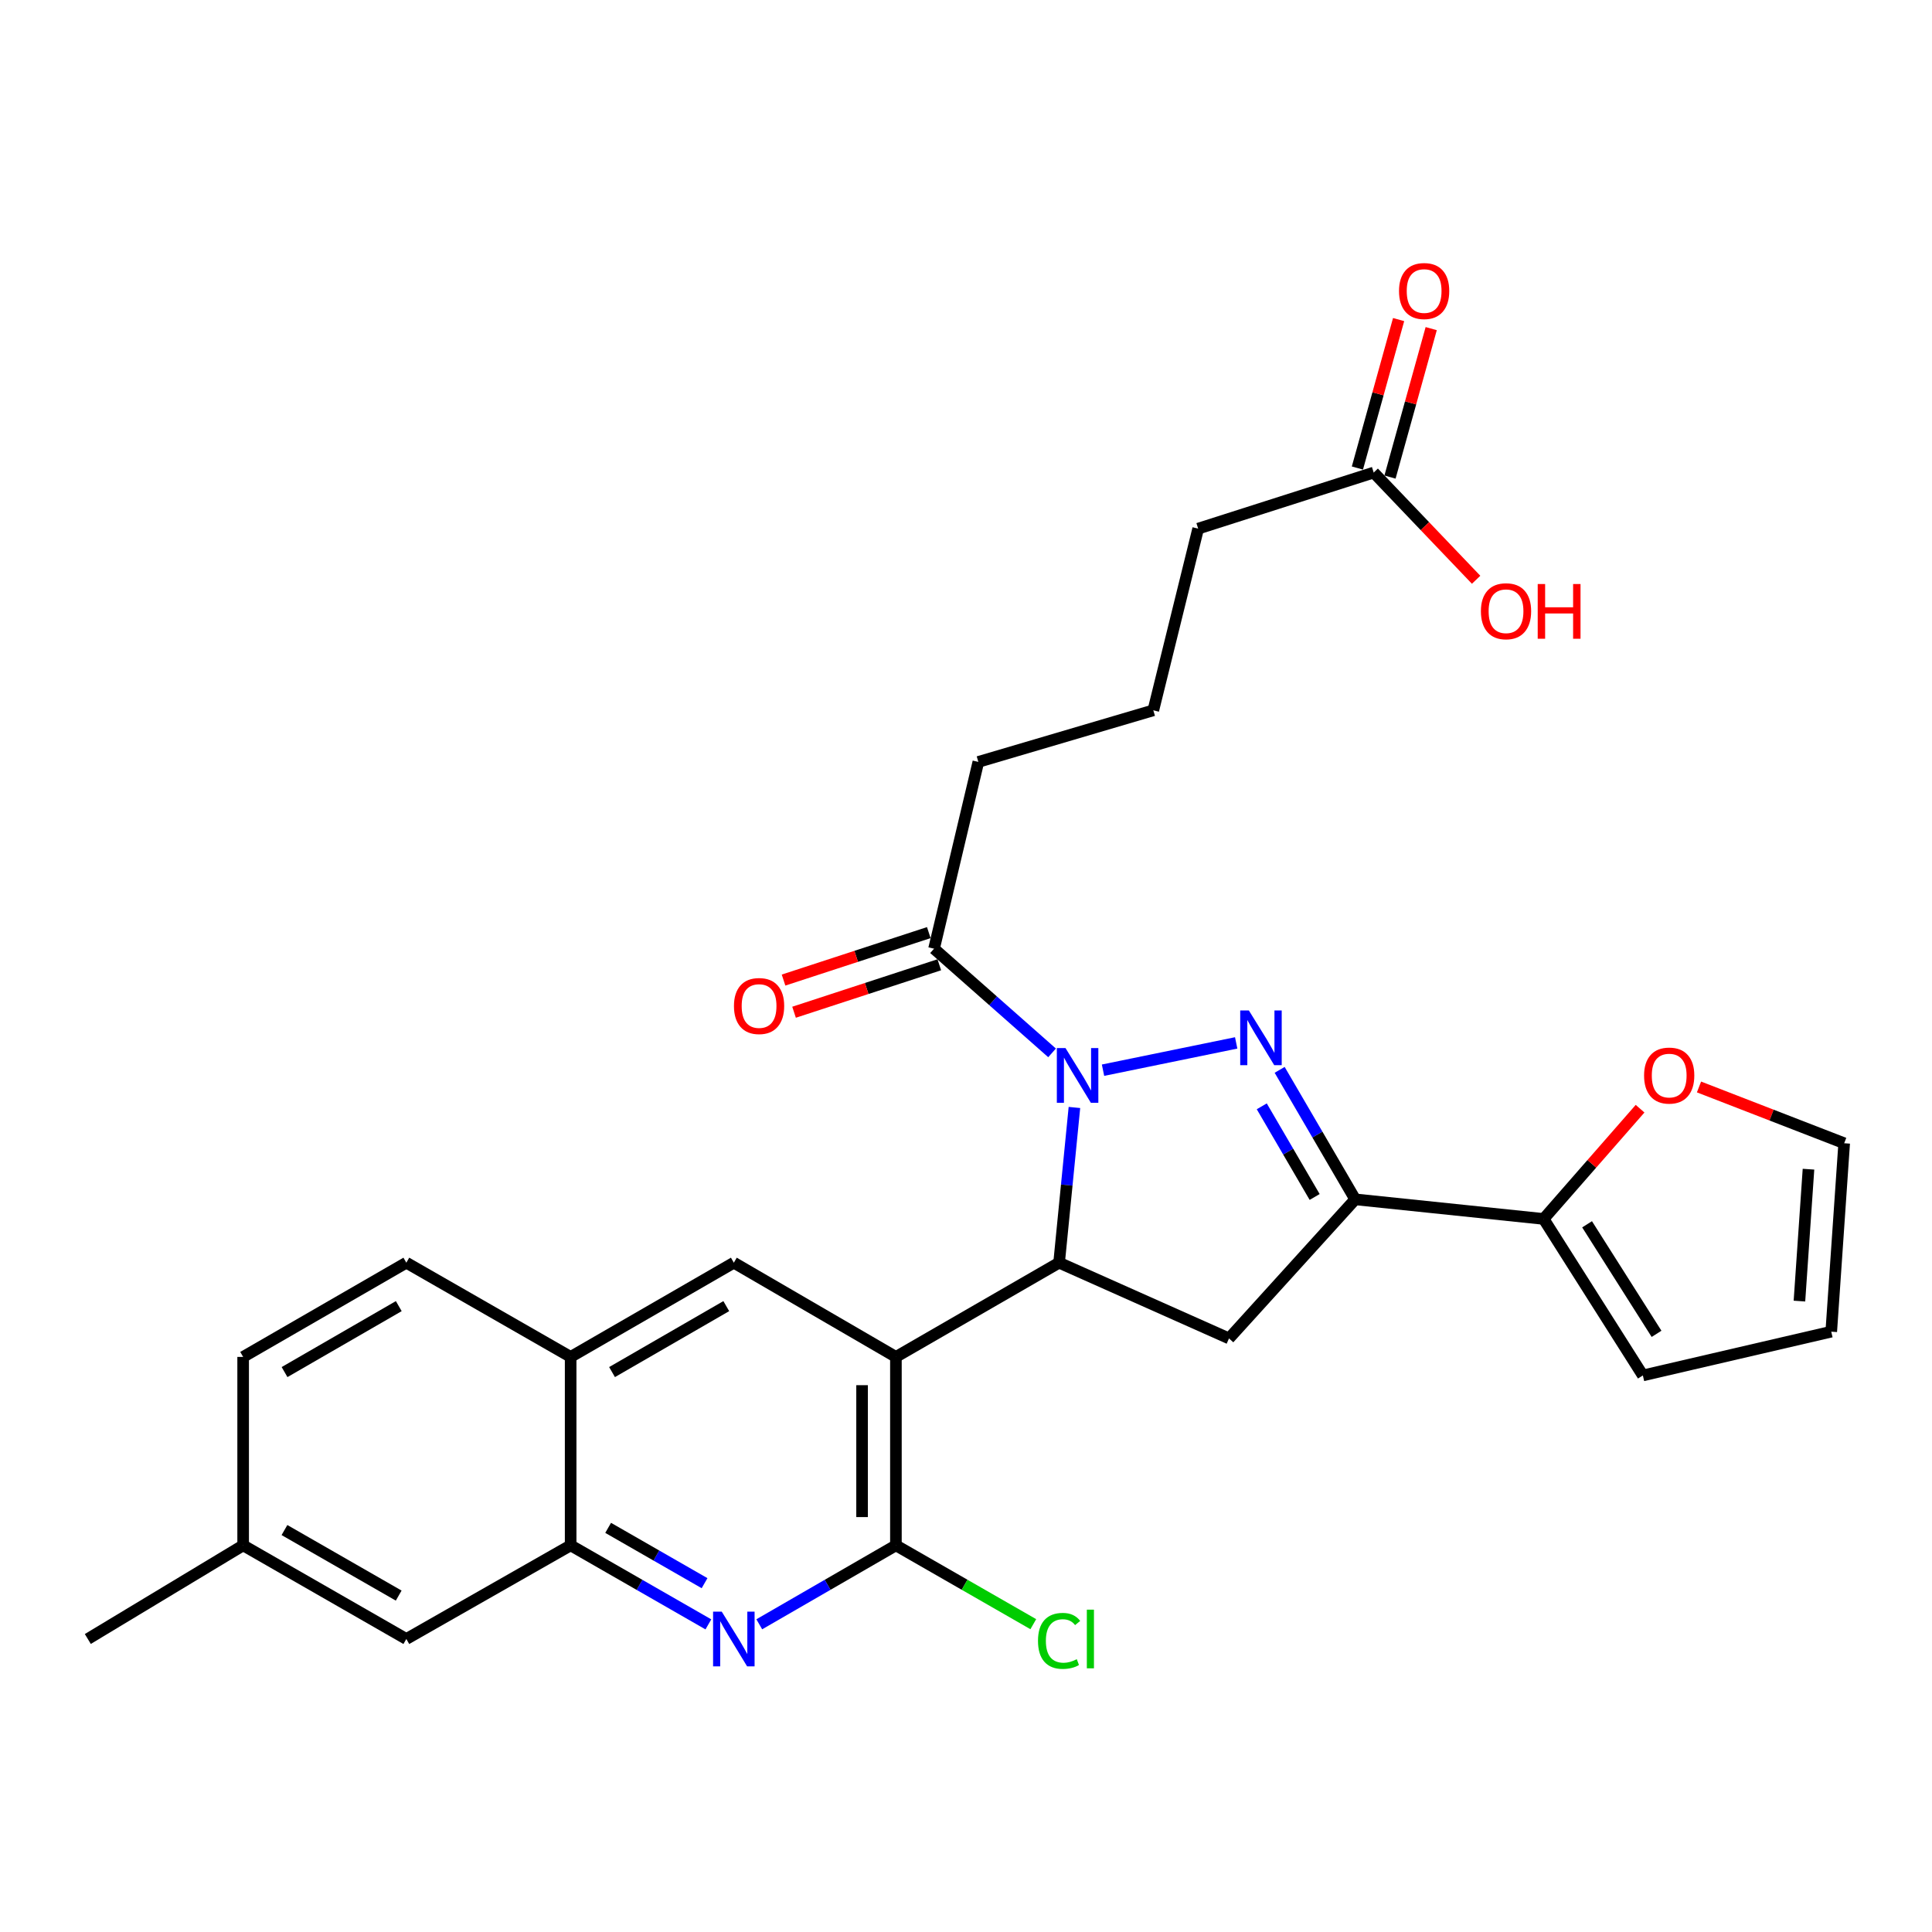 <?xml version='1.0' encoding='iso-8859-1'?>
<svg version='1.1' baseProfile='full'
              xmlns='http://www.w3.org/2000/svg'
                      xmlns:rdkit='http://www.rdkit.org/xml'
                      xmlns:xlink='http://www.w3.org/1999/xlink'
                  xml:space='preserve'
width='1000px' height='1000px' viewBox='0 0 1000 1000'>
<!-- END OF HEADER -->
<rect style='opacity:1.0;fill:#FFFFFF;stroke:none' width='1000' height='1000' x='0' y='0'> </rect>
<path class='bond-0' d='M 570.922,553.933 L 639.847,539.803' style='fill:none;fill-rule:evenodd;stroke:#0000FF;stroke-width:6px;stroke-linecap:butt;stroke-linejoin:miter;stroke-opacity:1' />
<path class='bond-1' d='M 556.121,573.226 L 552.153,613.397' style='fill:none;fill-rule:evenodd;stroke:#0000FF;stroke-width:6px;stroke-linecap:butt;stroke-linejoin:miter;stroke-opacity:1' />
<path class='bond-1' d='M 552.153,613.397 L 548.186,653.568' style='fill:none;fill-rule:evenodd;stroke:#000000;stroke-width:6px;stroke-linecap:butt;stroke-linejoin:miter;stroke-opacity:1' />
<path class='bond-8' d='M 544.542,544.962 L 514.001,518.001' style='fill:none;fill-rule:evenodd;stroke:#0000FF;stroke-width:6px;stroke-linecap:butt;stroke-linejoin:miter;stroke-opacity:1' />
<path class='bond-8' d='M 514.001,518.001 L 483.461,491.04' style='fill:none;fill-rule:evenodd;stroke:#000000;stroke-width:6px;stroke-linecap:butt;stroke-linejoin:miter;stroke-opacity:1' />
<path class='bond-3' d='M 662.346,553.753 L 681.899,587.268' style='fill:none;fill-rule:evenodd;stroke:#0000FF;stroke-width:6px;stroke-linecap:butt;stroke-linejoin:miter;stroke-opacity:1' />
<path class='bond-3' d='M 681.899,587.268 L 701.453,620.782' style='fill:none;fill-rule:evenodd;stroke:#000000;stroke-width:6px;stroke-linecap:butt;stroke-linejoin:miter;stroke-opacity:1' />
<path class='bond-3' d='M 653.087,572.632 L 666.774,596.092' style='fill:none;fill-rule:evenodd;stroke:#0000FF;stroke-width:6px;stroke-linecap:butt;stroke-linejoin:miter;stroke-opacity:1' />
<path class='bond-3' d='M 666.774,596.092 L 680.461,619.553' style='fill:none;fill-rule:evenodd;stroke:#000000;stroke-width:6px;stroke-linecap:butt;stroke-linejoin:miter;stroke-opacity:1' />
<path class='bond-2' d='M 548.186,653.568 L 463.722,702.338' style='fill:none;fill-rule:evenodd;stroke:#000000;stroke-width:6px;stroke-linecap:butt;stroke-linejoin:miter;stroke-opacity:1' />
<path class='bond-5' d='M 548.186,653.568 L 636.134,692.765' style='fill:none;fill-rule:evenodd;stroke:#000000;stroke-width:6px;stroke-linecap:butt;stroke-linejoin:miter;stroke-opacity:1' />
<path class='bond-4' d='M 463.722,702.338 L 463.722,799.868' style='fill:none;fill-rule:evenodd;stroke:#000000;stroke-width:6px;stroke-linecap:butt;stroke-linejoin:miter;stroke-opacity:1' />
<path class='bond-4' d='M 446.21,716.968 L 446.21,785.239' style='fill:none;fill-rule:evenodd;stroke:#000000;stroke-width:6px;stroke-linecap:butt;stroke-linejoin:miter;stroke-opacity:1' />
<path class='bond-7' d='M 463.722,702.338 L 379.831,653.568' style='fill:none;fill-rule:evenodd;stroke:#000000;stroke-width:6px;stroke-linecap:butt;stroke-linejoin:miter;stroke-opacity:1' />
<path class='bond-9' d='M 701.453,620.782 L 798.973,630.919' style='fill:none;fill-rule:evenodd;stroke:#000000;stroke-width:6px;stroke-linecap:butt;stroke-linejoin:miter;stroke-opacity:1' />
<path class='bond-29' d='M 701.453,620.782 L 636.134,692.765' style='fill:none;fill-rule:evenodd;stroke:#000000;stroke-width:6px;stroke-linecap:butt;stroke-linejoin:miter;stroke-opacity:1' />
<path class='bond-6' d='M 463.722,799.868 L 428.357,820.3' style='fill:none;fill-rule:evenodd;stroke:#000000;stroke-width:6px;stroke-linecap:butt;stroke-linejoin:miter;stroke-opacity:1' />
<path class='bond-6' d='M 428.357,820.3 L 392.993,840.732' style='fill:none;fill-rule:evenodd;stroke:#0000FF;stroke-width:6px;stroke-linecap:butt;stroke-linejoin:miter;stroke-opacity:1' />
<path class='bond-20' d='M 463.722,799.868 L 499.277,820.271' style='fill:none;fill-rule:evenodd;stroke:#000000;stroke-width:6px;stroke-linecap:butt;stroke-linejoin:miter;stroke-opacity:1' />
<path class='bond-20' d='M 499.277,820.271 L 534.832,840.674' style='fill:none;fill-rule:evenodd;stroke:#00CC00;stroke-width:6px;stroke-linecap:butt;stroke-linejoin:miter;stroke-opacity:1' />
<path class='bond-30' d='M 366.656,840.777 L 331.011,820.323' style='fill:none;fill-rule:evenodd;stroke:#0000FF;stroke-width:6px;stroke-linecap:butt;stroke-linejoin:miter;stroke-opacity:1' />
<path class='bond-30' d='M 331.011,820.323 L 295.366,799.868' style='fill:none;fill-rule:evenodd;stroke:#000000;stroke-width:6px;stroke-linecap:butt;stroke-linejoin:miter;stroke-opacity:1' />
<path class='bond-30' d='M 364.678,819.452 L 339.727,805.134' style='fill:none;fill-rule:evenodd;stroke:#0000FF;stroke-width:6px;stroke-linecap:butt;stroke-linejoin:miter;stroke-opacity:1' />
<path class='bond-30' d='M 339.727,805.134 L 314.775,790.816' style='fill:none;fill-rule:evenodd;stroke:#000000;stroke-width:6px;stroke-linecap:butt;stroke-linejoin:miter;stroke-opacity:1' />
<path class='bond-11' d='M 379.831,653.568 L 295.366,702.338' style='fill:none;fill-rule:evenodd;stroke:#000000;stroke-width:6px;stroke-linecap:butt;stroke-linejoin:miter;stroke-opacity:1' />
<path class='bond-11' d='M 375.918,676.049 L 316.792,710.188' style='fill:none;fill-rule:evenodd;stroke:#000000;stroke-width:6px;stroke-linecap:butt;stroke-linejoin:miter;stroke-opacity:1' />
<path class='bond-16' d='M 480.741,482.717 L 443.15,495.001' style='fill:none;fill-rule:evenodd;stroke:#000000;stroke-width:6px;stroke-linecap:butt;stroke-linejoin:miter;stroke-opacity:1' />
<path class='bond-16' d='M 443.15,495.001 L 405.559,507.285' style='fill:none;fill-rule:evenodd;stroke:#FF0000;stroke-width:6px;stroke-linecap:butt;stroke-linejoin:miter;stroke-opacity:1' />
<path class='bond-16' d='M 486.181,499.363 L 448.59,511.647' style='fill:none;fill-rule:evenodd;stroke:#000000;stroke-width:6px;stroke-linecap:butt;stroke-linejoin:miter;stroke-opacity:1' />
<path class='bond-16' d='M 448.59,511.647 L 410.998,523.931' style='fill:none;fill-rule:evenodd;stroke:#FF0000;stroke-width:6px;stroke-linecap:butt;stroke-linejoin:miter;stroke-opacity:1' />
<path class='bond-25' d='M 483.461,491.04 L 506.392,394.366' style='fill:none;fill-rule:evenodd;stroke:#000000;stroke-width:6px;stroke-linecap:butt;stroke-linejoin:miter;stroke-opacity:1' />
<path class='bond-12' d='M 798.973,630.919 L 823.936,602.389' style='fill:none;fill-rule:evenodd;stroke:#000000;stroke-width:6px;stroke-linecap:butt;stroke-linejoin:miter;stroke-opacity:1' />
<path class='bond-12' d='M 823.936,602.389 L 848.898,573.859' style='fill:none;fill-rule:evenodd;stroke:#FF0000;stroke-width:6px;stroke-linecap:butt;stroke-linejoin:miter;stroke-opacity:1' />
<path class='bond-14' d='M 798.973,630.919 L 850.341,711.921' style='fill:none;fill-rule:evenodd;stroke:#000000;stroke-width:6px;stroke-linecap:butt;stroke-linejoin:miter;stroke-opacity:1' />
<path class='bond-14' d='M 821.467,633.691 L 857.425,690.392' style='fill:none;fill-rule:evenodd;stroke:#000000;stroke-width:6px;stroke-linecap:butt;stroke-linejoin:miter;stroke-opacity:1' />
<path class='bond-10' d='M 295.366,799.868 L 295.366,702.338' style='fill:none;fill-rule:evenodd;stroke:#000000;stroke-width:6px;stroke-linecap:butt;stroke-linejoin:miter;stroke-opacity:1' />
<path class='bond-15' d='M 295.366,799.868 L 210.318,848.337' style='fill:none;fill-rule:evenodd;stroke:#000000;stroke-width:6px;stroke-linecap:butt;stroke-linejoin:miter;stroke-opacity:1' />
<path class='bond-21' d='M 295.366,702.338 L 210.318,653.568' style='fill:none;fill-rule:evenodd;stroke:#000000;stroke-width:6px;stroke-linecap:butt;stroke-linejoin:miter;stroke-opacity:1' />
<path class='bond-17' d='M 879.4,562.612 L 916.973,577.177' style='fill:none;fill-rule:evenodd;stroke:#FF0000;stroke-width:6px;stroke-linecap:butt;stroke-linejoin:miter;stroke-opacity:1' />
<path class='bond-17' d='M 916.973,577.177 L 954.545,591.742' style='fill:none;fill-rule:evenodd;stroke:#000000;stroke-width:6px;stroke-linecap:butt;stroke-linejoin:miter;stroke-opacity:1' />
<path class='bond-13' d='M 711.026,244.592 L 620.169,273.622' style='fill:none;fill-rule:evenodd;stroke:#000000;stroke-width:6px;stroke-linecap:butt;stroke-linejoin:miter;stroke-opacity:1' />
<path class='bond-19' d='M 719.463,246.934 L 730.127,208.515' style='fill:none;fill-rule:evenodd;stroke:#000000;stroke-width:6px;stroke-linecap:butt;stroke-linejoin:miter;stroke-opacity:1' />
<path class='bond-19' d='M 730.127,208.515 L 740.791,170.096' style='fill:none;fill-rule:evenodd;stroke:#FF0000;stroke-width:6px;stroke-linecap:butt;stroke-linejoin:miter;stroke-opacity:1' />
<path class='bond-19' d='M 702.589,242.25 L 713.253,203.831' style='fill:none;fill-rule:evenodd;stroke:#000000;stroke-width:6px;stroke-linecap:butt;stroke-linejoin:miter;stroke-opacity:1' />
<path class='bond-19' d='M 713.253,203.831 L 723.917,165.412' style='fill:none;fill-rule:evenodd;stroke:#FF0000;stroke-width:6px;stroke-linecap:butt;stroke-linejoin:miter;stroke-opacity:1' />
<path class='bond-23' d='M 711.026,244.592 L 737.531,272.34' style='fill:none;fill-rule:evenodd;stroke:#000000;stroke-width:6px;stroke-linecap:butt;stroke-linejoin:miter;stroke-opacity:1' />
<path class='bond-23' d='M 737.531,272.34 L 764.037,300.088' style='fill:none;fill-rule:evenodd;stroke:#FF0000;stroke-width:6px;stroke-linecap:butt;stroke-linejoin:miter;stroke-opacity:1' />
<path class='bond-18' d='M 850.341,711.921 L 947.852,689.272' style='fill:none;fill-rule:evenodd;stroke:#000000;stroke-width:6px;stroke-linecap:butt;stroke-linejoin:miter;stroke-opacity:1' />
<path class='bond-32' d='M 210.318,848.337 L 125.853,799.868' style='fill:none;fill-rule:evenodd;stroke:#000000;stroke-width:6px;stroke-linecap:butt;stroke-linejoin:miter;stroke-opacity:1' />
<path class='bond-32' d='M 206.364,825.878 L 147.238,791.95' style='fill:none;fill-rule:evenodd;stroke:#000000;stroke-width:6px;stroke-linecap:butt;stroke-linejoin:miter;stroke-opacity:1' />
<path class='bond-31' d='M 954.545,591.742 L 947.852,689.272' style='fill:none;fill-rule:evenodd;stroke:#000000;stroke-width:6px;stroke-linecap:butt;stroke-linejoin:miter;stroke-opacity:1' />
<path class='bond-31' d='M 936.071,605.172 L 931.385,673.444' style='fill:none;fill-rule:evenodd;stroke:#000000;stroke-width:6px;stroke-linecap:butt;stroke-linejoin:miter;stroke-opacity:1' />
<path class='bond-24' d='M 210.318,653.568 L 125.853,702.338' style='fill:none;fill-rule:evenodd;stroke:#000000;stroke-width:6px;stroke-linecap:butt;stroke-linejoin:miter;stroke-opacity:1' />
<path class='bond-24' d='M 206.404,676.049 L 147.279,710.188' style='fill:none;fill-rule:evenodd;stroke:#000000;stroke-width:6px;stroke-linecap:butt;stroke-linejoin:miter;stroke-opacity:1' />
<path class='bond-22' d='M 125.853,799.868 L 125.853,702.338' style='fill:none;fill-rule:evenodd;stroke:#000000;stroke-width:6px;stroke-linecap:butt;stroke-linejoin:miter;stroke-opacity:1' />
<path class='bond-28' d='M 125.853,799.868 L 45.455,848.337' style='fill:none;fill-rule:evenodd;stroke:#000000;stroke-width:6px;stroke-linecap:butt;stroke-linejoin:miter;stroke-opacity:1' />
<path class='bond-26' d='M 506.392,394.366 L 596.956,367.66' style='fill:none;fill-rule:evenodd;stroke:#000000;stroke-width:6px;stroke-linecap:butt;stroke-linejoin:miter;stroke-opacity:1' />
<path class='bond-27' d='M 596.956,367.66 L 620.169,273.622' style='fill:none;fill-rule:evenodd;stroke:#000000;stroke-width:6px;stroke-linecap:butt;stroke-linejoin:miter;stroke-opacity:1' />
<path  class='atom-0' d='M 551.499 542.471
L 560.779 557.471
Q 561.699 558.951, 563.179 561.631
Q 564.659 564.311, 564.739 564.471
L 564.739 542.471
L 568.499 542.471
L 568.499 570.791
L 564.619 570.791
L 554.659 554.391
Q 553.499 552.471, 552.259 550.271
Q 551.059 548.071, 550.699 547.391
L 550.699 570.791
L 547.019 570.791
L 547.019 542.471
L 551.499 542.471
' fill='#0000FF'/>
<path  class='atom-1' d='M 646.413 523.013
L 655.693 538.013
Q 656.613 539.493, 658.093 542.173
Q 659.573 544.853, 659.653 545.013
L 659.653 523.013
L 663.413 523.013
L 663.413 551.333
L 659.533 551.333
L 649.573 534.933
Q 648.413 533.013, 647.173 530.813
Q 645.973 528.613, 645.613 527.933
L 645.613 551.333
L 641.933 551.333
L 641.933 523.013
L 646.413 523.013
' fill='#0000FF'/>
<path  class='atom-7' d='M 373.571 834.177
L 382.851 849.177
Q 383.771 850.657, 385.251 853.337
Q 386.731 856.017, 386.811 856.177
L 386.811 834.177
L 390.571 834.177
L 390.571 862.497
L 386.691 862.497
L 376.731 846.097
Q 375.571 844.177, 374.331 841.977
Q 373.131 839.777, 372.771 839.097
L 372.771 862.497
L 369.091 862.497
L 369.091 834.177
L 373.571 834.177
' fill='#0000FF'/>
<path  class='atom-13' d='M 850.971 556.711
Q 850.971 549.911, 854.331 546.111
Q 857.691 542.311, 863.971 542.311
Q 870.251 542.311, 873.611 546.111
Q 876.971 549.911, 876.971 556.711
Q 876.971 563.591, 873.571 567.511
Q 870.171 571.391, 863.971 571.391
Q 857.731 571.391, 854.331 567.511
Q 850.971 563.631, 850.971 556.711
M 863.971 568.191
Q 868.291 568.191, 870.611 565.311
Q 872.971 562.391, 872.971 556.711
Q 872.971 551.151, 870.611 548.351
Q 868.291 545.511, 863.971 545.511
Q 859.651 545.511, 857.291 548.311
Q 854.971 551.111, 854.971 556.711
Q 854.971 562.431, 857.291 565.311
Q 859.651 568.191, 863.971 568.191
' fill='#FF0000'/>
<path  class='atom-17' d='M 379.896 520.715
Q 379.896 513.915, 383.256 510.115
Q 386.616 506.315, 392.896 506.315
Q 399.176 506.315, 402.536 510.115
Q 405.896 513.915, 405.896 520.715
Q 405.896 527.595, 402.496 531.515
Q 399.096 535.395, 392.896 535.395
Q 386.656 535.395, 383.256 531.515
Q 379.896 527.635, 379.896 520.715
M 392.896 532.195
Q 397.216 532.195, 399.536 529.315
Q 401.896 526.395, 401.896 520.715
Q 401.896 515.155, 399.536 512.355
Q 397.216 509.515, 392.896 509.515
Q 388.576 509.515, 386.216 512.315
Q 383.896 515.115, 383.896 520.715
Q 383.896 526.435, 386.216 529.315
Q 388.576 532.195, 392.896 532.195
' fill='#FF0000'/>
<path  class='atom-20' d='M 724.128 150.634
Q 724.128 143.834, 727.488 140.034
Q 730.848 136.234, 737.128 136.234
Q 743.408 136.234, 746.768 140.034
Q 750.128 143.834, 750.128 150.634
Q 750.128 157.514, 746.728 161.434
Q 743.328 165.314, 737.128 165.314
Q 730.888 165.314, 727.488 161.434
Q 724.128 157.554, 724.128 150.634
M 737.128 162.114
Q 741.448 162.114, 743.768 159.234
Q 746.128 156.314, 746.128 150.634
Q 746.128 145.074, 743.768 142.274
Q 741.448 139.434, 737.128 139.434
Q 732.808 139.434, 730.448 142.234
Q 728.128 145.034, 728.128 150.634
Q 728.128 156.354, 730.448 159.234
Q 732.808 162.114, 737.128 162.114
' fill='#FF0000'/>
<path  class='atom-21' d='M 537.266 849.317
Q 537.266 842.277, 540.546 838.597
Q 543.866 834.877, 550.146 834.877
Q 555.986 834.877, 559.106 838.997
L 556.466 841.157
Q 554.186 838.157, 550.146 838.157
Q 545.866 838.157, 543.586 841.037
Q 541.346 843.877, 541.346 849.317
Q 541.346 854.917, 543.666 857.797
Q 546.026 860.677, 550.586 860.677
Q 553.706 860.677, 557.346 858.797
L 558.466 861.797
Q 556.986 862.757, 554.746 863.317
Q 552.506 863.877, 550.026 863.877
Q 543.866 863.877, 540.546 860.117
Q 537.266 856.357, 537.266 849.317
' fill='#00CC00'/>
<path  class='atom-21' d='M 562.546 833.157
L 566.226 833.157
L 566.226 863.517
L 562.546 863.517
L 562.546 833.157
' fill='#00CC00'/>
<path  class='atom-24' d='M 766.516 316.372
Q 766.516 309.572, 769.876 305.772
Q 773.236 301.972, 779.516 301.972
Q 785.796 301.972, 789.156 305.772
Q 792.516 309.572, 792.516 316.372
Q 792.516 323.252, 789.116 327.172
Q 785.716 331.052, 779.516 331.052
Q 773.276 331.052, 769.876 327.172
Q 766.516 323.292, 766.516 316.372
M 779.516 327.852
Q 783.836 327.852, 786.156 324.972
Q 788.516 322.052, 788.516 316.372
Q 788.516 310.812, 786.156 308.012
Q 783.836 305.172, 779.516 305.172
Q 775.196 305.172, 772.836 307.972
Q 770.516 310.772, 770.516 316.372
Q 770.516 322.092, 772.836 324.972
Q 775.196 327.852, 779.516 327.852
' fill='#FF0000'/>
<path  class='atom-24' d='M 795.916 302.292
L 799.756 302.292
L 799.756 314.332
L 814.236 314.332
L 814.236 302.292
L 818.076 302.292
L 818.076 330.612
L 814.236 330.612
L 814.236 317.532
L 799.756 317.532
L 799.756 330.612
L 795.916 330.612
L 795.916 302.292
' fill='#FF0000'/>
</svg>
